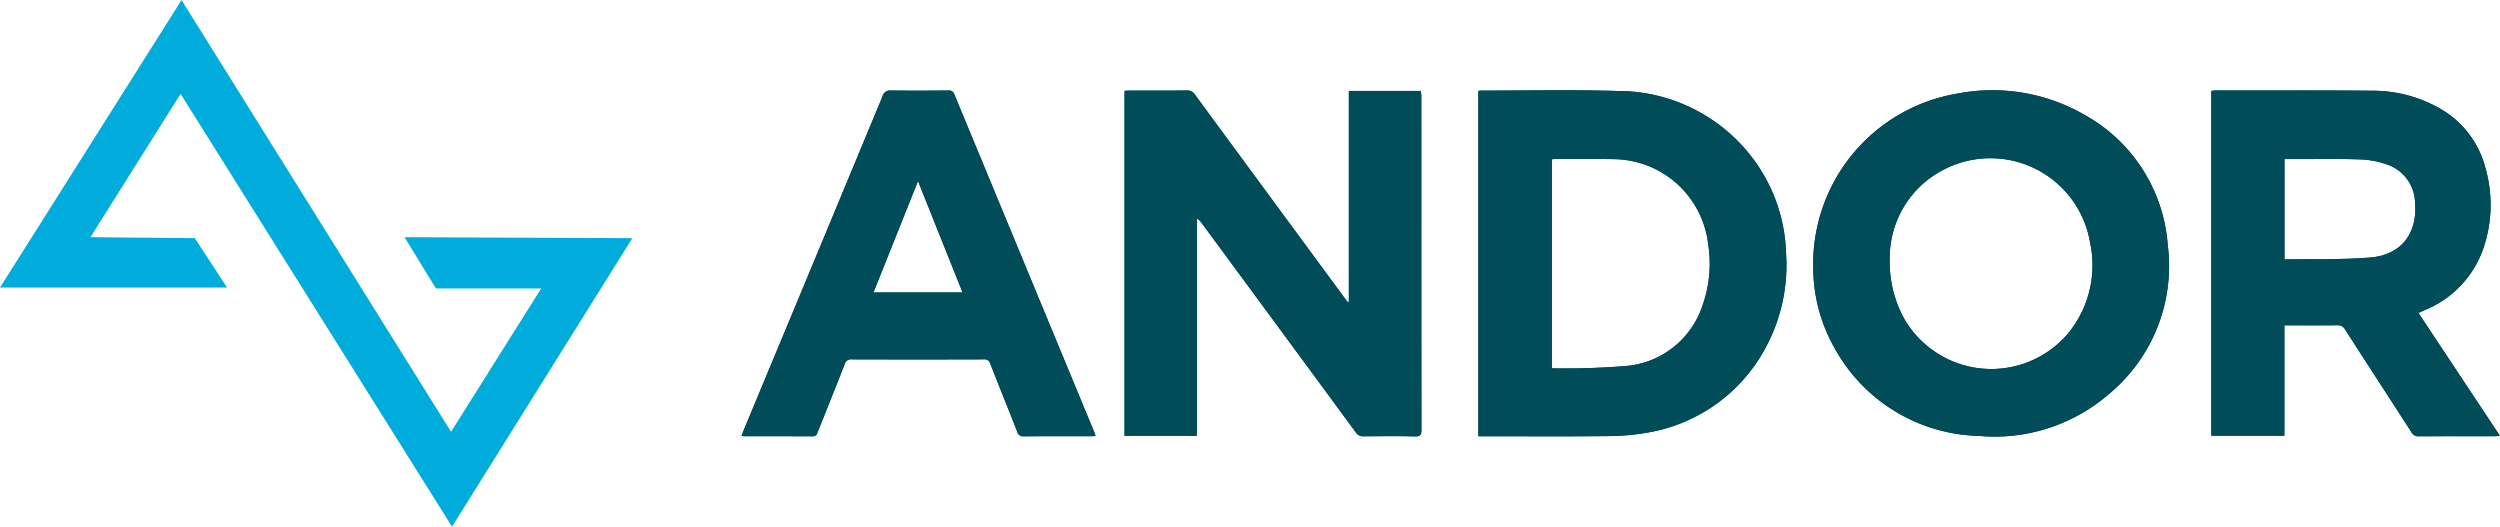 <svg xmlns="http://www.w3.org/2000/svg" width="240" height="50.561" viewBox="0 0 240 50.561"><defs><style>.a{fill:#004c58;}.b{fill:#00acdc;}</style></defs><g transform="translate(0 -10.295)"><path class="a" d="M136.445,19.574c0-.182-.023-.366-.035-.549h-6.921V39.259c-.04.008-.08.018-.12.028l-.28-.376q-7.187-9.758-14.368-19.522a.848.848,0,0,0-.779-.409c-1.834.024-3.669.01-5.5.013-.167,0-.334.015-.485.024V52.13h6.939V31.263a1.641,1.641,0,0,1,.508.5q7.389,10.026,14.771,20.06a.771.771,0,0,0,.708.357c1.659-.014,3.319-.03,4.976.006.51.012.6-.158.6-.621q-.018-16-.011-31.992m95.727,20.758c.214-.094.386-.169.558-.246a9.9,9.9,0,0,0,5.671-5.943,12.917,12.917,0,0,0,.188-7.767,9.178,9.178,0,0,0-4.51-5.746,12.921,12.921,0,0,0-6.328-1.624c-5.04-.047-10.082-.021-15.121-.023a2.37,2.37,0,0,0-.347.045v33.1H219.3v-10.6h.528c1.516,0,3.031.013,4.546-.01a.782.782,0,0,1,.762.426c2.114,3.282,4.244,6.553,6.356,9.836a.75.75,0,0,0,.728.4c2.426-.013,4.851-.006,7.275-.008.147,0,.293-.019.5-.032-2.634-3.973-5.22-7.872-7.828-11.808m-4.607-5.32c-2.723.225-5.472.138-8.251.189V25.568c.446,0,.857,0,1.269,0,2.008,0,4.019-.04,6.024.032a8.478,8.478,0,0,1,2.561.489,3.95,3.95,0,0,1,2.677,3.625c.266,2.964-1.313,5.054-4.28,5.3m-56.1-.423a15.877,15.877,0,0,0-3.169-9.062,16.22,16.22,0,0,0-13.063-6.5c-4.351-.132-8.71-.034-13.065-.037a1.958,1.958,0,0,0-.241.03V52.175h.585c3.927,0,7.849.025,11.774-.015a21.889,21.889,0,0,0,3.756-.315,15.823,15.823,0,0,0,10.939-7.265,16.7,16.7,0,0,0,2.484-9.99M163.449,39.6a8.491,8.491,0,0,1-7.188,5.816,72.251,72.251,0,0,1-7.282.237V25.588c.137-.012.244-.031.352-.031,1.85,0,3.7-.02,5.548.016a9.217,9.217,0,0,1,9.108,8.185,11.917,11.917,0,0,1-.538,5.836m44.65-5.809a15.573,15.573,0,0,0-8.056-12.506,17.7,17.7,0,0,0-12.061-2.012,16.58,16.58,0,0,0-13.912,16.72,15.737,15.737,0,0,0,2.052,7.728,16.254,16.254,0,0,0,13.823,8.425,16.777,16.777,0,0,0,12.475-3.984A15.966,15.966,0,0,0,208.1,33.784M198.273,42.6a9.658,9.658,0,0,1-15.447-1.667,11.344,11.344,0,0,1-1.411-5.9,9.5,9.5,0,0,1,5.391-8.556A9.7,9.7,0,0,1,200.65,33.6a10.3,10.3,0,0,1-2.377,9.008m-93.229,9.162Q98.334,35.576,91.63,19.383a.536.536,0,0,0-.59-.4c-1.834.017-3.668.025-5.5,0a.741.741,0,0,0-.819.565Q78.062,35.6,71.374,51.643c-.065.157-.118.319-.182.487a1.049,1.049,0,0,0,.183.04c2.217,0,4.434,0,6.65.011.3,0,.376-.153.463-.375.869-2.19,1.75-4.374,2.61-6.566a.6.6,0,0,1,.662-.447q6.34.02,12.68,0a.569.569,0,0,1,.63.423c.852,2.179,1.73,4.347,2.587,6.526a.565.565,0,0,0,.615.44c2.17-.019,4.338-.009,6.508-.01.122,0,.245-.016.4-.028-.055-.147-.091-.267-.14-.381M83.852,38.373c1.419-3.548,2.819-7.053,4.277-10.7l4.279,10.7Z"/><path class="a" d="M129.489,39.259V19.025h6.921c.011.184.034.367.034.549q0,16,.011,31.992c0,.462-.091.634-.6.622-1.657-.036-3.316-.021-4.977-.006a.772.772,0,0,1-.707-.358Q122.8,41.787,115.4,31.765a1.666,1.666,0,0,0-.508-.5V52.129h-6.939V19.016c.152-.009.319-.023.486-.023,1.834,0,3.668.01,5.5-.011a.851.851,0,0,1,.781.407q7.173,9.766,14.367,19.522c.092.126.186.251.279.376l.121-.028"/><path class="a" d="M232.171,40.332c.213-.093.385-.171.557-.247a9.888,9.888,0,0,0,5.671-5.942,12.917,12.917,0,0,0,.19-7.767,9.189,9.189,0,0,0-4.511-5.746,12.925,12.925,0,0,0-6.329-1.624c-5.039-.047-10.08-.021-15.121-.023a2.519,2.519,0,0,0-.346.045v33.1H219.3v-10.6h.528c1.515,0,3.031.013,4.546-.01a.783.783,0,0,1,.762.426c2.114,3.282,4.244,6.553,6.356,9.836a.75.75,0,0,0,.728.4c2.425-.013,4.851,0,7.275-.008.146,0,.293-.018.5-.032L232.17,40.333m-4.607-5.32c-2.723.226-5.472.138-8.251.189V25.568c.446,0,.856,0,1.268,0,2.01,0,4.02-.041,6.025.031a8.546,8.546,0,0,1,2.561.49,3.95,3.95,0,0,1,2.677,3.626c.265,2.963-1.313,5.053-4.28,5.3"/><path class="a" d="M171.458,34.589a15.871,15.871,0,0,0-3.169-9.06,16.22,16.22,0,0,0-13.062-6.5c-4.351-.132-8.71-.033-13.064-.036a1.975,1.975,0,0,0-.242.03V52.175h.586c3.926,0,7.849.025,11.773-.014a22,22,0,0,0,3.757-.316,15.817,15.817,0,0,0,10.938-7.265,16.7,16.7,0,0,0,2.484-9.991M163.448,39.6a8.489,8.489,0,0,1-7.188,5.816,71.925,71.925,0,0,1-7.281.239V25.588c.136-.012.243-.03.351-.03,1.851,0,3.7-.021,5.548.015a9.217,9.217,0,0,1,9.108,8.184,11.925,11.925,0,0,1-.538,5.838"/><path class="a" d="M208.1,33.784a15.571,15.571,0,0,0-8.057-12.505,17.7,17.7,0,0,0-12.06-2.012A16.581,16.581,0,0,0,174.07,35.988a15.752,15.752,0,0,0,2.052,7.727,16.254,16.254,0,0,0,13.823,8.425,16.774,16.774,0,0,0,12.474-3.984A15.964,15.964,0,0,0,208.1,33.785M198.274,42.6a9.658,9.658,0,0,1-15.447-1.666,11.351,11.351,0,0,1-1.413-5.9,9.5,9.5,0,0,1,5.392-8.556A9.7,9.7,0,0,1,200.65,33.6a10.3,10.3,0,0,1-2.376,9.007"/><path class="a" d="M105.044,51.765Q98.334,35.576,91.63,19.383a.536.536,0,0,0-.59-.4c-1.834.017-3.668.025-5.5,0a.741.741,0,0,0-.819.565Q78.06,35.6,71.374,51.644c-.066.156-.119.318-.182.486a1.049,1.049,0,0,0,.183.04c2.217,0,4.434,0,6.65.011.295,0,.375-.152.463-.375.869-2.189,1.749-4.374,2.61-6.566a.6.6,0,0,1,.662-.447q6.34.02,12.68,0a.57.57,0,0,1,.63.423c.852,2.179,1.73,4.348,2.587,6.526a.566.566,0,0,0,.615.441c2.17-.02,4.338-.01,6.508-.011.122,0,.245-.016.4-.028-.054-.147-.09-.267-.139-.381M83.852,38.373c1.418-3.548,2.819-7.053,4.277-10.7,1.457,3.646,2.859,7.151,4.278,10.7Z"/><path class="b" d="M18.7,33.157,21.8,37.9H0L17.428,10.3,43.3,51.744l8.656-13.758H41.846l-3.007-4.92,21.866.091-17.311,27.7L17.337,19.308,8.681,33.066Z"/></g></svg>